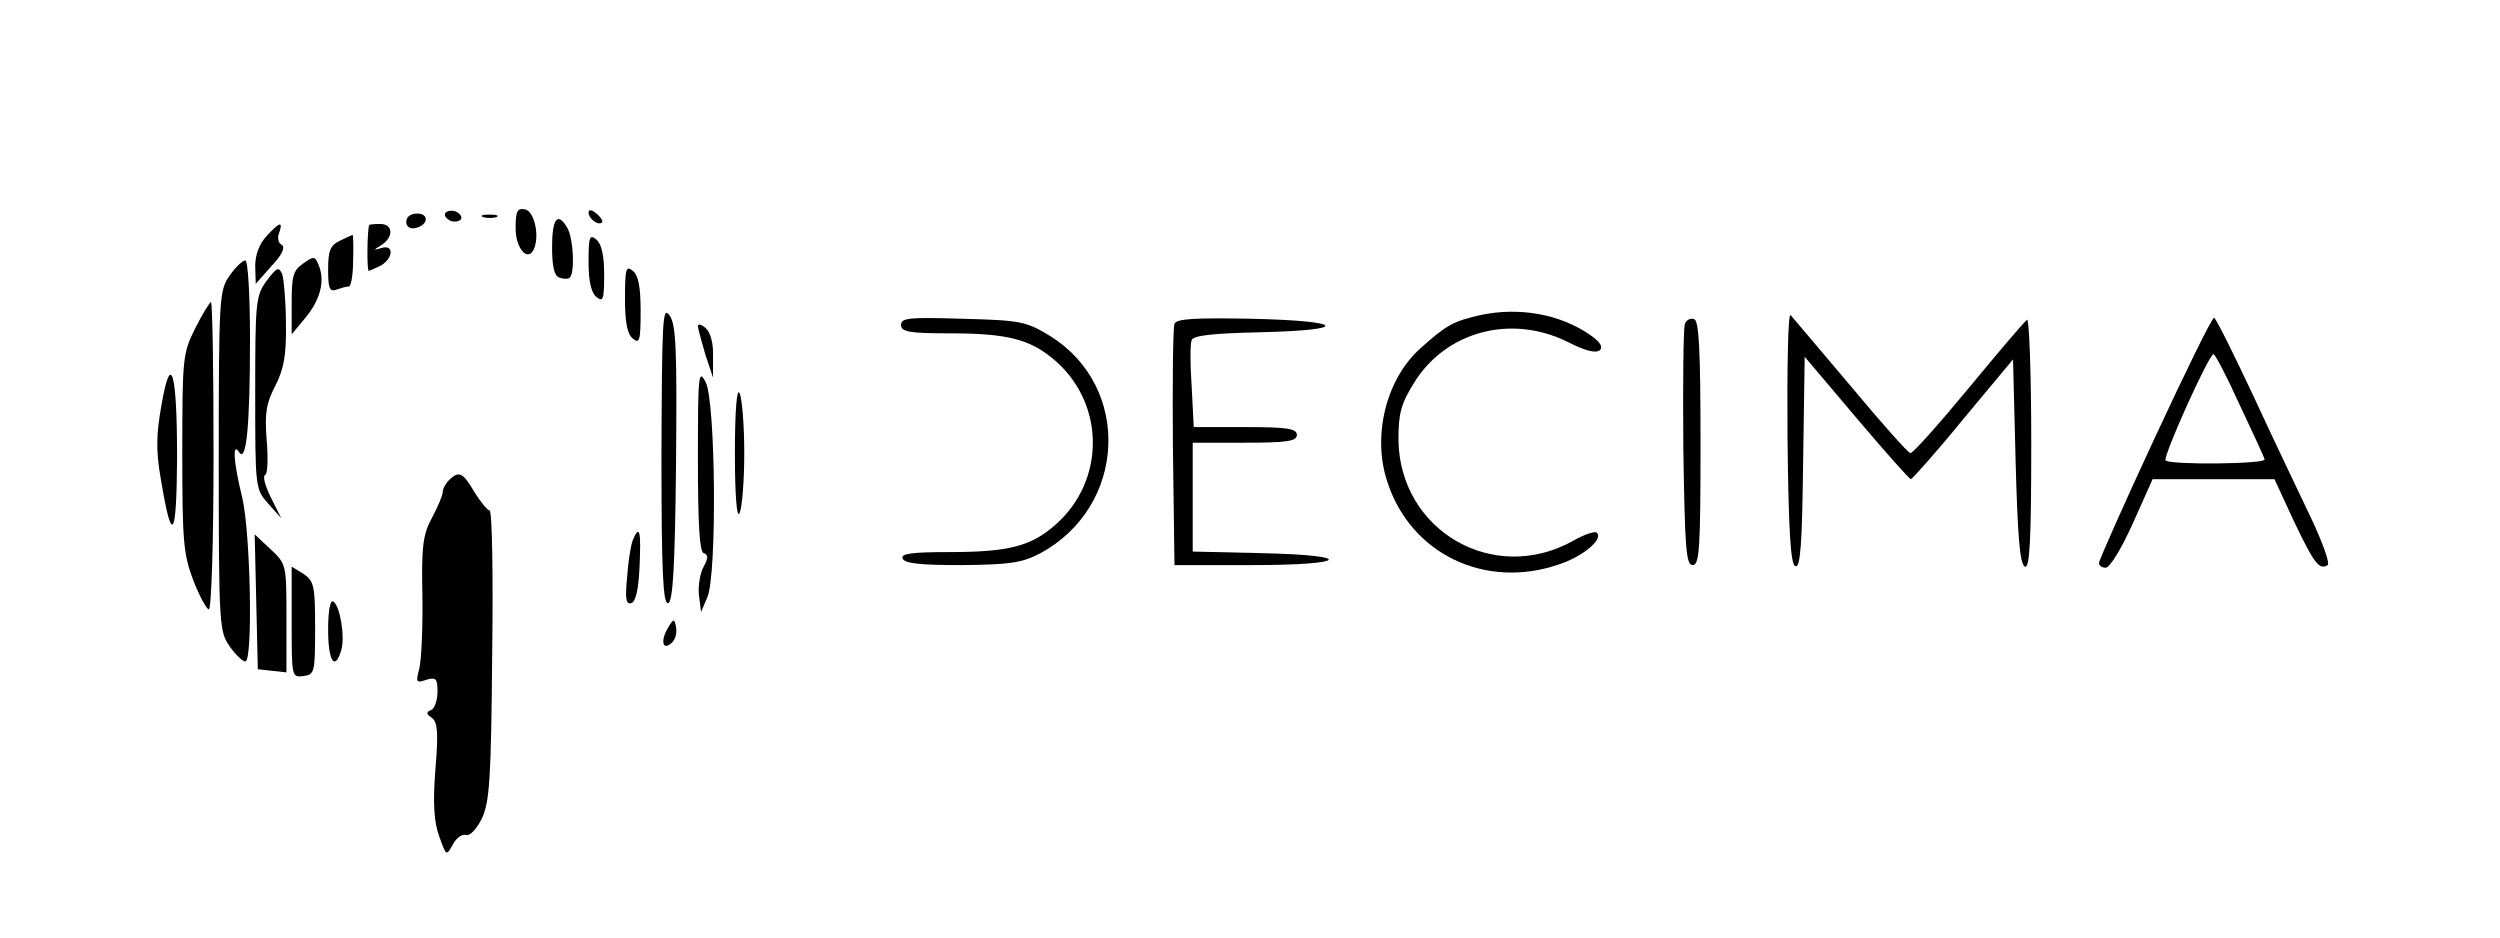 <?xml version="1.0" standalone="no"?>
<!DOCTYPE svg PUBLIC "-//W3C//DTD SVG 20010904//EN"
 "http://www.w3.org/TR/2001/REC-SVG-20010904/DTD/svg10.dtd">
<svg version="1.0" xmlns="http://www.w3.org/2000/svg"
 width="480pt" height="180pt" viewBox="0 0 480 180"
 preserveAspectRatio="xMidYMid meet">

<g transform="translate(0,180) scale(0.1,-0.1)"
fill="#000000" stroke="none">
<path d="M855 1391 c-3 -5 2 -11 10 -15 8 -3 17 -1 20 3 3 5 -2 11 -10 15 -8
3 -17 1 -20 -3z"/>
<path d="M990 1362 c0 -41 25 -67 36 -38 10 27 -1 71 -18 74 -15 3 -18 -4 -18
-36z"/>
<path d="M1130 1392 c0 -12 19 -26 26 -19 2 2 -2 10 -11 17 -9 8 -15 8 -15 2z"/>
<path d="M780 1374 c0 -9 7 -14 17 -12 25 5 28 28 4 28 -12 0 -21 -6 -21 -16z"/>
<path d="M928 1383 c6 -2 18 -2 25 0 6 3 1 5 -13 5 -14 0 -19 -2 -12 -5z"/>
<path d="M1060 1326 c0 -37 4 -56 14 -59 8 -3 17 -3 20 0 10 10 7 73 -4 94
-19 34 -30 20 -30 -35z"/>
<path d="M512 1347 c-14 -15 -22 -36 -22 -58 l1 -34 30 34 c21 22 27 36 20 41
-7 3 -9 14 -5 23 8 23 1 21 -24 -6z"/>
<path d="M709 1368 c-4 -7 -5 -88 -1 -88 2 0 12 5 23 10 24 14 26 41 2 34 -17
-5 -17 -5 0 6 23 15 22 40 -3 40 -11 0 -21 -1 -21 -2z"/>
<path d="M653 1338 c-19 -9 -23 -19 -23 -56 0 -36 3 -43 16 -38 9 3 19 6 24 6
4 0 8 23 8 50 1 28 0 50 -1 49 -1 0 -12 -5 -24 -11z"/>
<path d="M1130 1297 c0 -36 5 -59 15 -67 13 -11 15 -5 15 43 0 36 -5 59 -15
67 -13 11 -15 5 -15 -43z"/>
<path d="M582 1294 c-19 -13 -22 -24 -22 -75 l0 -61 24 29 c30 35 40 71 29
101 -8 21 -10 21 -31 6z"/>
<path d="M441 1271 c-20 -28 -21 -42 -21 -356 0 -314 1 -328 21 -356 11 -16
25 -29 30 -29 15 0 10 248 -6 315 -17 69 -19 107 -6 87 14 -22 21 50 21 216 0
87 -4 152 -9 152 -5 0 -19 -13 -30 -29z"/>
<path d="M512 1261 c-21 -29 -22 -40 -22 -215 0 -182 0 -185 25 -213 l25 -28
-20 40 c-11 22 -16 41 -11 43 5 2 6 32 3 67 -4 52 -1 71 17 105 16 32 21 58
20 118 0 42 -4 85 -7 95 -7 16 -10 14 -30 -12z"/>
<path d="M1200 1227 c0 -45 4 -68 15 -77 13 -11 15 -4 15 53 0 45 -4 68 -15
77 -13 11 -15 4 -15 -53z"/>
<path d="M375 1170 c-24 -48 -25 -56 -25 -239 0 -169 2 -195 21 -245 12 -31
26 -56 30 -56 5 0 9 133 9 295 0 162 -2 295 -5 295 -2 0 -16 -22 -30 -50z"/>
<path d="M1270 927 c0 -227 3 -288 13 -285 9 4 13 68 15 269 2 222 0 268 -13
284 -13 18 -14 -11 -15 -268z"/>
<path d="M2842 1195 c-52 -12 -65 -19 -115 -64 -66 -59 -93 -169 -63 -257 45
-138 188 -206 328 -158 47 15 87 49 74 61 -3 4 -24 -3 -45 -15 -153 -86 -334
19 -336 194 0 50 5 69 30 109 61 99 186 132 294 79 35 -18 56 -23 63 -16 6 6
0 16 -19 29 -58 40 -136 54 -211 38z"/>
<path d="M3432 961 c2 -182 6 -245 15 -248 10 -4 13 43 15 199 l3 203 99 -117
c55 -65 102 -118 105 -118 3 1 49 52 101 116 l95 114 5 -197 c4 -144 8 -197
18 -201 9 -3 12 49 12 238 0 133 -4 239 -8 236 -5 -3 -55 -62 -112 -131 -57
-69 -107 -125 -112 -125 -4 0 -55 57 -114 128 -59 70 -111 131 -116 137 -5 5
-7 -100 -6 -234z"/>
<path d="M1730 1176 c0 -13 15 -16 93 -16 115 0 158 -12 207 -56 92 -84 91
-228 -3 -311 -47 -42 -91 -53 -205 -53 -71 0 -93 -3 -89 -12 3 -10 34 -13 113
-13 92 1 115 4 150 22 167 89 178 320 20 418 -46 28 -56 30 -168 33 -102 3
-118 2 -118 -12z"/>
<path d="M2255 1178 c-3 -8 -4 -115 -3 -238 l3 -225 148 0 c187 0 202 19 17
23 l-130 3 0 104 0 105 100 0 c82 0 100 3 100 15 0 12 -18 15 -99 15 l-99 0
-4 78 c-3 42 -3 82 0 89 3 9 42 13 130 15 177 4 166 22 -16 26 -110 2 -144 0
-147 -10z"/>
<path d="M3235 1178 c-3 -7 -4 -115 -3 -238 3 -192 5 -225 18 -225 13 0 15 33
15 234 0 179 -3 235 -12 238 -7 3 -15 -1 -18 -9z"/>
<path d="M4137 959 c-59 -127 -107 -235 -107 -240 0 -5 6 -9 13 -9 8 0 31 38
52 85 l38 85 117 0 117 0 37 -80 c39 -82 49 -95 65 -85 5 3 -10 45 -33 93 -23
48 -73 153 -111 235 -38 81 -71 147 -74 147 -4 0 -55 -104 -114 -231z m163 64
c25 -53 47 -100 48 -105 4 -9 -181 -11 -190 -2 -6 6 83 204 92 204 3 0 26 -44
50 -97z"/>
<path d="M1340 1174 c0 -5 7 -29 14 -54 l15 -45 0 41 c1 25 -5 46 -14 54 -8 7
-15 9 -15 4z"/>
<path d="M310 1022 c-10 -56 -11 -87 -1 -143 21 -127 30 -114 31 41 0 169 -12
207 -30 102z"/>
<path d="M1340 918 c0 -123 3 -177 11 -180 9 -3 9 -10 0 -26 -7 -13 -11 -37
-9 -55 l4 -32 12 28 c19 44 16 376 -3 413 -14 27 -15 15 -15 -148z"/>
<path d="M1411 930 c0 -84 4 -127 9 -115 5 11 9 63 9 115 0 52 -4 104 -9 115
-5 12 -9 -31 -9 -115z"/>
<path d="M862 878 c-7 -7 -12 -17 -12 -23 0 -6 -9 -27 -20 -48 -18 -33 -21
-55 -19 -150 1 -62 -2 -125 -6 -141 -7 -26 -6 -28 14 -21 18 5 21 2 21 -23 0
-17 -6 -33 -12 -35 -10 -4 -10 -8 1 -15 11 -8 13 -28 7 -99 -5 -64 -3 -100 7
-128 14 -39 14 -39 26 -17 7 13 18 21 25 19 8 -3 20 10 31 31 15 32 18 75 20
315 2 152 0 277 -5 277 -4 0 -17 16 -29 35 -22 38 -30 42 -49 23z"/>
<path d="M1215 763 c-4 -10 -9 -42 -11 -72 -4 -41 -2 -52 8 -49 9 3 14 27 16
71 3 68 0 81 -13 50z"/>
<path d="M492 645 l3 -130 28 -3 27 -3 0 103 c0 103 0 105 -30 133 l-31 29 3
-129z"/>
<path d="M560 606 c0 -106 0 -107 23 -104 21 3 22 7 22 92 0 81 -2 90 -22 104
l-23 14 0 -106z"/>
<path d="M630 591 c0 -61 13 -80 25 -40 8 25 -2 86 -15 94 -6 4 -10 -18 -10
-54z"/>
<path d="M1281 592 c-14 -26 -7 -42 10 -25 6 6 9 19 7 29 -3 17 -5 17 -17 -4z"/>
</g>
</svg>
